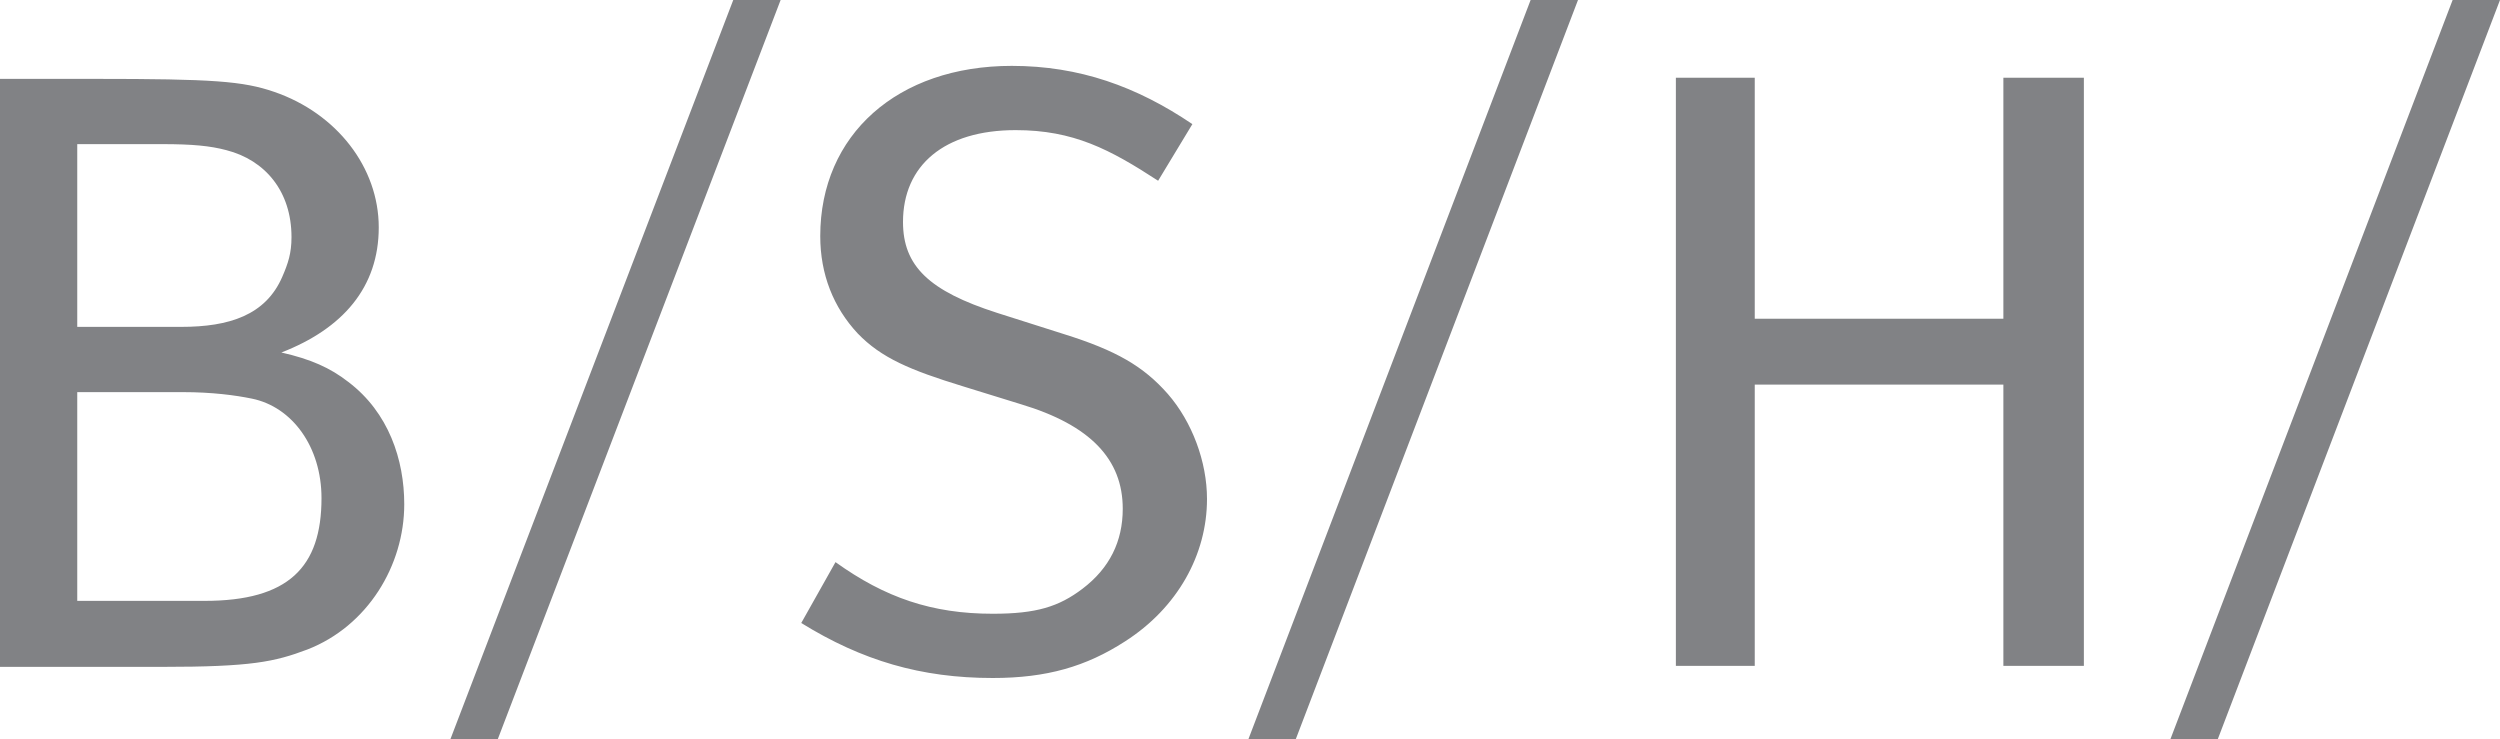 <?xml version="1.0" encoding="UTF-8"?><svg id="Layer_1" xmlns="http://www.w3.org/2000/svg" viewBox="0 0 200 59.14"><defs><style>.cls-1{fill:#818285;fill-rule:evenodd;}</style></defs><path id="path2466" class="cls-1" d="m58.66,0l-22.63,59.14h3.79L62.45,0h-3.79Zm63.79,0l-22.58,59.14h3.79L126.24,0h-3.79Zm73.76,0l-22.58,59.14h3.79L200,0h-3.79Zm-115.27,5.27c-9.14,0-15.32,5.5-15.32,13.62,0,3.05,1.05,5.7,3,7.79,1.89,1.96,4.2,2.93,8.4,4.22l4.66,1.44c5.56,1.67,8.14,4.41,8.14,8.36,0,2.62-1.06,4.76-3.22,6.4-1.9,1.44-3.7,2-7.18,2-4.87,0-8.62-1.29-12.58-4.13l-2.74,4.87c4.87,3.01,9.58,4.4,15.32,4.4,4.32,0,7.47-.92,10.57-2.92,4.21-2.69,6.57-6.95,6.57-11.4,0-2.98-1.19-6.17-3.13-8.4-1.95-2.22-4.15-3.49-8.31-4.79l-5.35-1.7c-5.45-1.75-7.53-3.75-7.53-7.27,0-4.53,3.3-7.35,9.01-7.35,4.63,0,7.53,1.53,11.4,4.05l2.74-4.53c-4.45-3.01-9.04-4.66-14.45-4.66Zm53.13.96v47.04h6.31v-22.5h19.89v22.5h6.44V6.22h-6.44v19.28h-19.89V6.22h-6.31ZM0,6.31v47.04h12.97c7.14,0,8.99-.4,11.62-1.39,4.81-1.87,7.75-6.71,7.75-11.62,0-3.55-1.24-7.34-4.48-9.79-1.45-1.13-3.01-1.82-5.35-2.35,4.92-1.91,7.79-5.22,7.79-10.01s-3.36-9.12-8.36-10.84c-2.5-.86-4.88-1.04-14.36-1.04H0Zm6.18,5.22h6.79c2.44,0,3.85.14,5.13.48,3.13.8,5.22,3.31,5.22,6.96,0,1.28-.27,2.1-.74,3.18-1.33,3.06-4.23,4-8.09,4H6.18v-14.62Zm0,19.84h8.44c2.35,0,4.22.25,5.53.52,3.24.66,5.57,3.87,5.57,7.96,0,5.54-2.65,8.22-9.36,8.22H6.18v-16.71Z"/></svg>